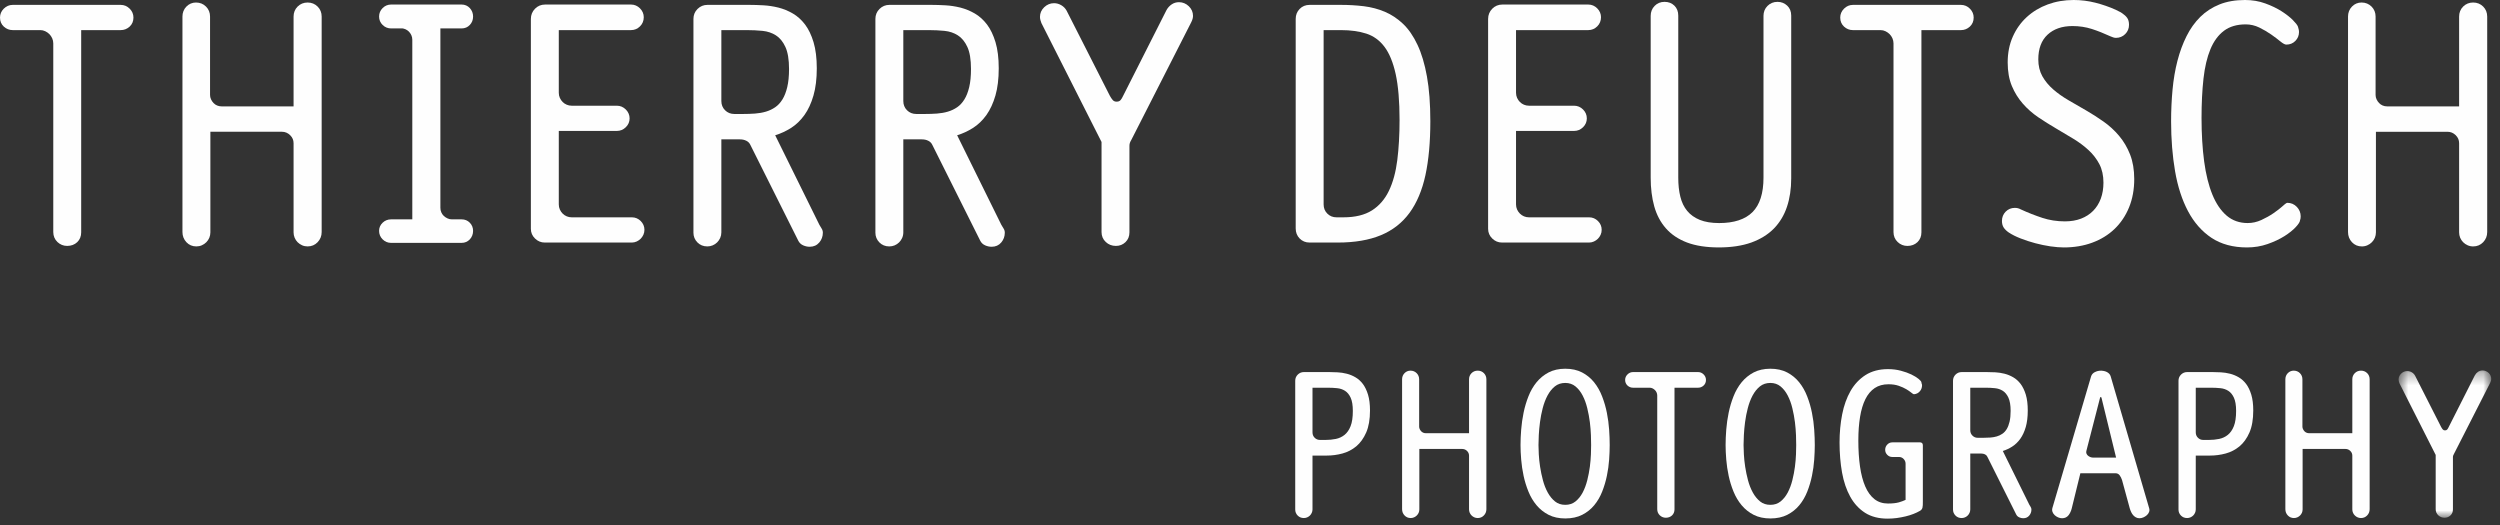 <?xml version="1.0" encoding="UTF-8"?>
<svg width="200px" height="42px" viewBox="0 0 200 42" version="1.1" xmlns="http://www.w3.org/2000/svg" xmlns:xlink="http://www.w3.org/1999/xlink">
    <rect x="0" y="0" width="200" height="42" fill="#333333" stroke="none"/>
    <!-- Generator: Sketch 53 (72520) - https://sketchapp.com -->
    <title>td logo</title>
    <desc>Created with Sketch.</desc>
    <defs>
        <polygon id="path-1" points="0.728 0.299 8.139 0.299 8.139 12.082 0.728 12.082"></polygon>
    </defs>
    <g id="Symbols" stroke="none" stroke-width="1" fill="none" fill-rule="evenodd">
        <g id="td-logo">
            <g>
                <path d="M9.661,0.391 L1.016,0.391 C0.745,0.391 0.504,0.493 0.302,0.693 C0.102,0.894 0,1.134 0,1.406 C0,1.697 0.102,1.939 0.303,2.127 C0.506,2.313 0.746,2.408 1.016,2.408 L3.228,2.408 C3.364,2.408 3.495,2.439 3.619,2.498 C3.745,2.559 3.857,2.637 3.952,2.732 C4.046,2.828 4.122,2.942 4.178,3.069 C4.233,3.197 4.262,3.332 4.262,3.47 L4.262,18.563 C4.262,18.879 4.374,19.148 4.592,19.359 C4.811,19.567 5.074,19.673 5.371,19.673 C5.696,19.673 5.967,19.572 6.178,19.372 C6.388,19.17 6.495,18.908 6.495,18.591 L6.495,2.408 L9.661,2.408 C9.932,2.408 10.17,2.313 10.373,2.127 C10.574,1.939 10.676,1.698 10.676,1.406 C10.676,1.134 10.575,0.893 10.374,0.693 C10.171,0.493 9.933,0.391 9.661,0.391" id="Fill-1" fill="#FEFEFE"></path>
                <path d="M24.609,0.202 C24.292,0.202 24.024,0.311 23.808,0.526 C23.595,0.739 23.486,1.008 23.486,1.326 L23.486,8.511 L17.73,8.511 C17.603,8.511 17.481,8.487 17.37,8.44 C17.259,8.394 17.164,8.329 17.081,8.242 C16.997,8.153 16.932,8.056 16.88,7.943 C16.829,7.833 16.804,7.717 16.804,7.597 L16.804,1.326 C16.804,1.007 16.694,0.739 16.48,0.526 C16.266,0.311 15.997,0.202 15.68,0.202 C15.381,0.202 15.123,0.311 14.912,0.526 C14.703,0.74 14.596,1.008 14.596,1.326 L14.596,18.563 C14.596,18.878 14.703,19.152 14.912,19.376 C15.123,19.601 15.39,19.713 15.707,19.713 C15.866,19.713 16.015,19.682 16.149,19.622 C16.286,19.562 16.406,19.478 16.507,19.377 C16.608,19.276 16.689,19.155 16.746,19.019 C16.802,18.884 16.83,18.739 16.83,18.591 L16.83,10.541 L22.56,10.541 C22.806,10.541 23.025,10.633 23.209,10.813 C23.395,10.995 23.486,11.205 23.486,11.456 L23.486,18.591 C23.486,18.739 23.514,18.884 23.571,19.019 C23.627,19.154 23.708,19.276 23.808,19.377 C23.912,19.479 24.033,19.562 24.166,19.622 C24.302,19.684 24.45,19.713 24.609,19.713 C24.927,19.713 25.196,19.601 25.409,19.376 C25.624,19.152 25.733,18.879 25.733,18.563 L25.733,1.326 C25.733,1.007 25.624,0.739 25.409,0.526 C25.195,0.311 24.927,0.202 24.609,0.202" id="Fill-3" fill="#FEFEFE"></path>
                <path d="M36.927,2.274 C37.191,2.274 37.412,2.181 37.586,1.996 C37.759,1.814 37.847,1.589 37.847,1.326 C37.847,1.063 37.759,0.835 37.587,0.647 C37.411,0.459 37.19,0.363 36.927,0.363 L31.288,0.363 C31.026,0.363 30.798,0.458 30.61,0.646 C30.422,0.834 30.327,1.061 30.327,1.326 C30.327,1.59 30.423,1.815 30.611,1.997 C30.797,2.181 31.025,2.274 31.288,2.274 L32.061,2.274 C32.186,2.259 32.307,2.282 32.418,2.331 C32.53,2.379 32.625,2.442 32.707,2.524 C32.789,2.606 32.855,2.701 32.907,2.814 C32.958,2.924 32.984,3.045 32.984,3.173 L32.984,17.548 L31.288,17.548 C31.025,17.548 30.798,17.638 30.611,17.816 C30.423,17.995 30.327,18.215 30.327,18.469 C30.327,18.733 30.422,18.961 30.61,19.148 C30.798,19.335 31.026,19.43 31.288,19.43 L36.927,19.43 C37.19,19.43 37.411,19.334 37.587,19.148 C37.759,18.96 37.847,18.732 37.847,18.469 C37.847,18.216 37.759,17.996 37.586,17.818 C37.412,17.638 37.19,17.548 36.927,17.548 L36.145,17.548 C36.024,17.548 35.911,17.523 35.799,17.471 C35.685,17.418 35.586,17.352 35.5,17.27 C35.414,17.189 35.349,17.093 35.302,16.982 C35.254,16.871 35.231,16.75 35.231,16.621 L35.231,2.274 L36.927,2.274 Z" id="Fill-5" fill="#FEFEFE"></path>
                <path d="M50.552,17.386 L45.738,17.386 C45.6,17.386 45.466,17.361 45.343,17.309 C45.218,17.257 45.107,17.183 45.013,17.089 C44.918,16.995 44.842,16.883 44.787,16.758 C44.73,16.634 44.703,16.497 44.703,16.351 L44.703,10.474 L49.352,10.474 C49.624,10.474 49.863,10.375 50.064,10.178 C50.266,9.982 50.368,9.744 50.368,9.472 C50.368,9.202 50.266,8.961 50.065,8.76 C49.863,8.56 49.624,8.457 49.352,8.457 L45.738,8.457 C45.6,8.457 45.466,8.431 45.343,8.379 C45.218,8.328 45.107,8.253 45.013,8.16 C44.918,8.065 44.842,7.954 44.787,7.829 C44.73,7.704 44.703,7.567 44.703,7.421 L44.703,2.408 L50.485,2.408 C50.757,2.408 50.996,2.309 51.197,2.112 C51.399,1.915 51.501,1.668 51.501,1.379 C51.501,1.109 51.399,0.868 51.198,0.667 C50.997,0.466 50.757,0.364 50.485,0.364 L43.607,0.364 C43.29,0.364 43.019,0.477 42.799,0.7 C42.58,0.924 42.47,1.198 42.47,1.514 L42.47,18.308 C42.47,18.606 42.58,18.867 42.8,19.08 C43.019,19.295 43.281,19.404 43.579,19.404 L50.552,19.404 C50.684,19.404 50.812,19.375 50.936,19.319 C51.056,19.262 51.162,19.189 51.252,19.101 C51.34,19.013 51.414,18.905 51.47,18.785 C51.526,18.661 51.555,18.529 51.555,18.388 C51.555,18.118 51.455,17.88 51.259,17.683 C51.061,17.487 50.824,17.386 50.552,17.386" id="Fill-7" fill="#FEFEFE"></path>
                <path d="M60.406,9.085 C60.087,9.108 59.768,9.118 59.459,9.118 L58.743,9.118 C58.45,9.118 58.202,9.017 58.006,8.821 C57.808,8.624 57.708,8.375 57.708,8.084 L57.708,2.409 L59.768,2.409 C60.183,2.409 60.599,2.43 61.004,2.469 C61.402,2.509 61.761,2.63 62.071,2.827 C62.381,3.024 62.638,3.334 62.83,3.752 C63.024,4.17 63.123,4.764 63.123,5.52 C63.123,6.079 63.076,6.564 62.982,6.961 C62.888,7.358 62.758,7.69 62.596,7.953 C62.433,8.216 62.239,8.427 62.015,8.58 C61.789,8.734 61.539,8.853 61.273,8.931 C61.003,9.012 60.71,9.062 60.406,9.085 M65.554,17.992 L62.015,10.821 C62.459,10.686 62.884,10.489 63.278,10.238 C63.69,9.978 64.053,9.627 64.357,9.201 C64.66,8.776 64.902,8.252 65.077,7.643 C65.253,7.036 65.343,6.305 65.343,5.467 C65.343,4.647 65.255,3.946 65.084,3.376 C64.912,2.805 64.683,2.329 64.403,1.96 C64.12,1.588 63.791,1.29 63.425,1.079 C63.059,0.867 62.672,0.708 62.274,0.607 C61.872,0.508 61.47,0.447 61.08,0.425 C60.672,0.403 60.314,0.391 59.983,0.391 L56.585,0.391 C56.286,0.391 56.024,0.499 55.804,0.715 C55.587,0.928 55.475,1.197 55.475,1.513 L55.475,18.617 C55.475,18.916 55.581,19.176 55.791,19.391 C56.001,19.605 56.267,19.713 56.585,19.713 C56.735,19.713 56.878,19.686 57.012,19.63 C57.148,19.573 57.27,19.492 57.371,19.391 C57.474,19.288 57.557,19.168 57.617,19.034 C57.677,18.898 57.708,18.749 57.708,18.591 L57.708,11.149 L59.188,11.149 C59.379,11.149 59.552,11.185 59.701,11.259 C59.85,11.331 59.958,11.441 60.025,11.583 L63.871,19.273 C63.956,19.434 64.086,19.554 64.255,19.628 C64.421,19.702 64.596,19.741 64.772,19.741 C65.09,19.741 65.349,19.626 65.54,19.402 C65.731,19.179 65.828,18.915 65.828,18.617 C65.828,18.492 65.793,18.378 65.726,18.276 C65.667,18.188 65.608,18.09 65.554,17.992" id="Fill-9" fill="#FEFEFE"></path>
                <path d="M74.962,9.085 C74.644,9.108 74.325,9.118 74.015,9.118 L73.299,9.118 C73.006,9.118 72.759,9.017 72.562,8.821 C72.364,8.624 72.265,8.375 72.265,8.084 L72.265,2.409 L74.325,2.409 C74.74,2.409 75.156,2.43 75.561,2.469 C75.959,2.509 76.318,2.63 76.627,2.827 C76.938,3.024 77.194,3.334 77.387,3.752 C77.581,4.17 77.679,4.764 77.679,5.52 C77.679,6.079 77.633,6.564 77.539,6.961 C77.445,7.358 77.315,7.69 77.152,7.953 C76.99,8.216 76.795,8.427 76.572,8.58 C76.346,8.734 76.096,8.853 75.83,8.931 C75.56,9.012 75.267,9.062 74.962,9.085 M80.11,17.992 L76.572,10.821 C77.015,10.686 77.441,10.489 77.835,10.238 C78.246,9.978 78.61,9.627 78.914,9.201 C79.216,8.776 79.458,8.252 79.634,7.643 C79.81,7.036 79.899,6.305 79.899,5.467 C79.899,4.647 79.812,3.946 79.641,3.376 C79.468,2.805 79.24,2.329 78.96,1.96 C78.677,1.588 78.348,1.29 77.982,1.079 C77.615,0.867 77.229,0.708 76.831,0.607 C76.429,0.508 76.026,0.447 75.636,0.425 C75.229,0.403 74.87,0.391 74.54,0.391 L71.141,0.391 C70.843,0.391 70.581,0.499 70.361,0.715 C70.143,0.928 70.032,1.197 70.032,1.513 L70.032,18.617 C70.032,18.916 70.138,19.176 70.348,19.391 C70.558,19.605 70.824,19.713 71.141,19.713 C71.291,19.713 71.435,19.686 71.569,19.63 C71.705,19.573 71.826,19.492 71.928,19.391 C72.031,19.288 72.114,19.168 72.173,19.034 C72.234,18.898 72.265,18.749 72.265,18.591 L72.265,11.149 L73.745,11.149 C73.936,11.149 74.109,11.185 74.257,11.259 C74.406,11.331 74.515,11.441 74.582,11.583 L78.427,19.273 C78.512,19.434 78.643,19.554 78.812,19.628 C78.978,19.702 79.152,19.741 79.329,19.741 C79.646,19.741 79.906,19.626 80.097,19.402 C80.288,19.179 80.384,18.915 80.384,18.617 C80.384,18.492 80.35,18.378 80.283,18.276 C80.224,18.188 80.164,18.09 80.11,17.992" id="Fill-11" fill="#FEFEFE"></path>
                <path d="M94.318,0.175 C94.102,0.175 93.904,0.234 93.733,0.352 C93.561,0.468 93.423,0.62 93.32,0.807 L89.839,7.689 C89.785,7.811 89.72,7.92 89.645,8.007 C89.572,8.092 89.468,8.133 89.326,8.133 C89.195,8.133 89.093,8.09 89.016,8 C88.933,7.903 88.856,7.789 88.786,7.658 L85.332,0.859 C85.231,0.674 85.088,0.525 84.904,0.418 C84.722,0.31 84.526,0.255 84.322,0.255 C84.024,0.255 83.76,0.365 83.536,0.578 C83.312,0.794 83.198,1.053 83.198,1.352 C83.198,1.434 83.21,1.52 83.234,1.607 C83.257,1.689 83.282,1.767 83.312,1.844 L88.123,11.358 L88.123,18.564 C88.123,18.881 88.237,19.148 88.46,19.358 C88.684,19.568 88.957,19.673 89.273,19.673 C89.571,19.673 89.828,19.573 90.038,19.371 C90.248,19.169 90.355,18.907 90.355,18.59 L90.355,11.658 C90.355,11.574 90.368,11.495 90.394,11.423 C90.42,11.347 90.455,11.275 90.499,11.206 L95.301,1.777 L95.301,1.776 C95.394,1.591 95.441,1.421 95.441,1.271 C95.441,0.973 95.328,0.712 95.103,0.497 C94.88,0.284 94.616,0.175 94.318,0.175" id="Fill-13" fill="#FEFEFE"></path>
                <path d="M111.783,12.812 C111.664,13.764 111.438,14.591 111.112,15.267 C110.79,15.94 110.332,16.467 109.753,16.834 C109.174,17.201 108.408,17.386 107.477,17.386 L106.924,17.386 C106.628,17.386 106.387,17.289 106.186,17.089 C105.986,16.888 105.89,16.647 105.89,16.351 L105.89,2.409 L107.288,2.409 C108.046,2.409 108.724,2.502 109.305,2.689 C109.882,2.875 110.372,3.23 110.76,3.747 C111.15,4.265 111.451,5.001 111.656,5.934 C111.861,6.873 111.965,8.108 111.965,9.607 C111.965,10.781 111.903,11.859 111.783,12.812 M112.76,17.032 C113.345,16.234 113.774,15.216 114.036,14.007 C114.296,12.797 114.427,11.354 114.427,9.715 C114.427,8.323 114.337,7.113 114.156,6.119 C113.979,5.125 113.723,4.27 113.397,3.581 C113.074,2.89 112.685,2.329 112.243,1.907 C111.797,1.486 111.308,1.161 110.785,0.941 C110.265,0.721 109.701,0.572 109.108,0.498 C108.514,0.427 107.911,0.391 107.316,0.391 L104.766,0.391 C104.449,0.391 104.183,0.499 103.972,0.715 C103.762,0.929 103.656,1.197 103.656,1.513 L103.656,18.28 C103.656,18.596 103.762,18.866 103.972,19.08 C104.183,19.295 104.449,19.404 104.766,19.404 L107.033,19.404 C108.373,19.404 109.527,19.207 110.461,18.82 C111.4,18.433 112.173,17.832 112.76,17.032" id="Fill-15" fill="#FEFEFE"></path>
                <path d="M127.514,19.319 C127.636,19.263 127.743,19.19 127.831,19.101 C127.921,19.013 127.994,18.905 128.049,18.785 C128.107,18.661 128.134,18.532 128.134,18.388 C128.134,18.116 128.035,17.879 127.838,17.683 C127.641,17.487 127.404,17.386 127.132,17.386 L122.318,17.386 C122.179,17.386 122.047,17.361 121.922,17.309 C121.797,17.257 121.687,17.183 121.594,17.089 C121.498,16.994 121.421,16.883 121.366,16.758 C121.311,16.634 121.282,16.497 121.282,16.351 L121.282,10.474 L125.931,10.474 C126.203,10.474 126.442,10.375 126.644,10.178 C126.845,9.982 126.946,9.744 126.946,9.472 C126.946,9.2 126.846,8.961 126.645,8.76 C126.444,8.56 126.203,8.457 125.931,8.457 L122.318,8.457 C122.179,8.457 122.047,8.43 121.922,8.379 C121.797,8.328 121.687,8.253 121.594,8.16 C121.498,8.065 121.421,7.954 121.366,7.829 C121.311,7.704 121.282,7.567 121.282,7.421 L121.282,2.408 L127.065,2.408 C127.336,2.408 127.576,2.309 127.777,2.112 C127.977,1.915 128.08,1.669 128.08,1.379 C128.08,1.108 127.978,0.868 127.777,0.667 C127.576,0.466 127.336,0.364 127.065,0.364 L120.186,0.364 C119.87,0.364 119.598,0.477 119.378,0.7 C119.16,0.924 119.049,1.198 119.049,1.514 L119.049,18.308 C119.049,18.606 119.16,18.867 119.379,19.08 C119.598,19.295 119.861,19.404 120.16,19.404 L127.132,19.404 C127.263,19.404 127.393,19.375 127.514,19.319" id="Fill-17" fill="#FEFEFE"></path>
                <path d="M141.91,18.285 C142.38,17.804 142.733,17.217 142.958,16.541 C143.184,15.867 143.297,15.104 143.297,14.274 L143.297,1.244 C143.297,0.918 143.189,0.652 142.974,0.45 C142.759,0.25 142.5,0.148 142.201,0.148 C141.885,0.148 141.616,0.257 141.402,0.472 C141.187,0.685 141.079,0.953 141.079,1.272 L141.079,14.22 C141.079,15.461 140.783,16.385 140.201,16.968 C139.619,17.55 138.722,17.845 137.535,17.845 C136.923,17.845 136.402,17.759 135.987,17.592 C135.574,17.425 135.234,17.184 134.979,16.877 C134.723,16.568 134.537,16.187 134.428,15.74 C134.316,15.291 134.261,14.78 134.261,14.22 L134.261,1.244 C134.261,0.919 134.156,0.652 133.95,0.451 C133.745,0.25 133.481,0.148 133.164,0.148 C132.847,0.148 132.58,0.257 132.371,0.472 C132.162,0.685 132.055,0.953 132.055,1.272 L132.055,14.22 C132.055,15.057 132.15,15.826 132.339,16.506 C132.53,17.188 132.843,17.781 133.273,18.268 C133.702,18.758 134.271,19.138 134.963,19.401 C135.653,19.662 136.51,19.794 137.507,19.794 C138.505,19.794 139.379,19.662 140.106,19.402 C140.832,19.139 141.439,18.764 141.91,18.285" id="Fill-19" fill="#FEFEFE"></path>
                <path d="M148.234,2.409 L150.446,2.409 C150.582,2.409 150.714,2.438 150.837,2.498 C150.963,2.559 151.074,2.637 151.17,2.732 C151.265,2.828 151.341,2.941 151.396,3.069 C151.452,3.2 151.48,3.334 151.48,3.47 L151.48,18.563 C151.48,18.88 151.592,19.148 151.81,19.359 C152.03,19.568 152.292,19.674 152.589,19.674 C152.914,19.674 153.185,19.572 153.396,19.372 C153.606,19.17 153.713,18.908 153.713,18.591 L153.713,2.409 L156.879,2.409 C157.15,2.409 157.388,2.313 157.59,2.127 C157.792,1.938 157.894,1.696 157.894,1.406 C157.894,1.136 157.793,0.895 157.592,0.694 C157.39,0.494 157.151,0.391 156.879,0.391 L148.234,0.391 C147.962,0.391 147.722,0.494 147.52,0.694 C147.32,0.895 147.218,1.134 147.218,1.406 C147.218,1.696 147.32,1.939 147.521,2.127 C147.723,2.313 147.963,2.409 148.234,2.409" id="Fill-21" fill="#FEFEFE"></path>
                <path d="M167.378,19.414 C168.066,19.161 168.665,18.793 169.161,18.32 C169.657,17.845 170.049,17.264 170.324,16.591 C170.599,15.919 170.739,15.157 170.739,14.327 C170.739,13.579 170.626,12.915 170.405,12.356 C170.185,11.797 169.889,11.295 169.528,10.868 C169.167,10.439 168.752,10.057 168.292,9.733 C167.833,9.408 167.357,9.104 166.879,8.828 C166.398,8.548 165.929,8.277 165.469,8.012 C165.013,7.746 164.603,7.456 164.249,7.145 C163.894,6.836 163.605,6.484 163.388,6.099 C163.173,5.716 163.064,5.261 163.064,4.751 C163.064,3.896 163.312,3.231 163.805,2.774 C164.297,2.316 164.967,2.084 165.798,2.084 C166.349,2.084 166.871,2.164 167.35,2.319 C167.824,2.472 168.321,2.669 168.83,2.904 C168.902,2.931 168.972,2.957 169.039,2.985 C169.113,3.014 169.193,3.029 169.278,3.029 C169.567,3.029 169.817,2.926 170.018,2.725 C170.219,2.525 170.321,2.275 170.321,1.987 C170.321,1.754 170.272,1.568 170.177,1.435 C170.085,1.304 169.949,1.178 169.776,1.061 C169.701,1.005 169.614,0.955 169.519,0.914 C169.428,0.875 169.346,0.833 169.27,0.787 C168.748,0.552 168.195,0.361 167.63,0.217 C167.066,0.073 166.481,0 165.892,0 C165.152,0 164.455,0.119 163.82,0.354 C163.186,0.587 162.623,0.926 162.146,1.361 C161.671,1.795 161.293,2.324 161.024,2.933 C160.752,3.543 160.615,4.236 160.615,4.994 C160.615,5.716 160.727,6.351 160.949,6.88 C161.169,7.407 161.465,7.882 161.827,8.294 C162.186,8.704 162.602,9.07 163.062,9.382 C163.525,9.694 163.998,9.993 164.468,10.266 C164.949,10.548 165.42,10.828 165.869,11.102 C166.324,11.379 166.735,11.685 167.089,12.014 C167.445,12.342 167.734,12.719 167.951,13.134 C168.166,13.548 168.276,14.047 168.276,14.611 C168.276,15.079 168.205,15.51 168.064,15.891 C167.923,16.269 167.718,16.597 167.452,16.867 C167.188,17.135 166.862,17.346 166.485,17.491 C166.106,17.637 165.67,17.71 165.192,17.71 C164.56,17.71 163.951,17.616 163.385,17.429 C162.819,17.243 162.245,17.018 161.679,16.758 C161.596,16.713 161.515,16.679 161.439,16.659 C161.361,16.64 161.275,16.63 161.185,16.63 C160.897,16.63 160.65,16.733 160.451,16.934 C160.256,17.135 160.156,17.385 160.156,17.673 C160.156,17.887 160.204,18.068 160.299,18.21 C160.392,18.35 160.527,18.481 160.702,18.6 C160.963,18.772 161.273,18.929 161.654,19.077 C162.027,19.222 162.419,19.35 162.82,19.457 C163.223,19.564 163.63,19.648 164.031,19.708 C164.431,19.765 164.795,19.795 165.11,19.795 C165.931,19.795 166.694,19.667 167.378,19.414" id="Fill-23" fill="#FEFEFE"></path>
                <path d="M184.001,17.628 C184.017,17.585 184.03,17.537 184.04,17.486 C184.049,17.434 184.055,17.377 184.055,17.31 C184.055,17.02 183.951,16.765 183.745,16.55 C183.54,16.335 183.285,16.226 182.985,16.226 C182.943,16.226 182.865,16.259 182.605,16.495 C182.418,16.663 182.177,16.85 181.887,17.051 C181.597,17.251 181.268,17.435 180.91,17.6 C180.553,17.763 180.185,17.844 179.816,17.844 C179.164,17.844 178.599,17.647 178.138,17.255 C177.672,16.861 177.287,16.292 176.99,15.567 C176.691,14.834 176.47,13.942 176.332,12.913 C176.194,11.879 176.123,10.712 176.123,9.445 C176.123,8.284 176.175,7.223 176.278,6.294 C176.381,5.367 176.569,4.572 176.836,3.932 C177.1,3.295 177.466,2.8 177.92,2.46 C178.372,2.122 178.955,1.95 179.654,1.95 C180.033,1.95 180.397,2.034 180.74,2.201 C181.085,2.369 181.404,2.556 181.692,2.757 C181.991,2.967 182.229,3.148 182.424,3.31 C182.637,3.483 182.794,3.568 182.904,3.568 C183.194,3.568 183.438,3.469 183.631,3.272 C183.823,3.075 183.92,2.838 183.92,2.566 C183.92,2.49 183.912,2.422 183.898,2.366 C183.886,2.313 183.864,2.235 183.837,2.135 C183.798,2.02 183.667,1.849 183.434,1.611 C183.207,1.38 182.903,1.143 182.53,0.903 C182.154,0.663 181.713,0.451 181.219,0.273 C180.724,0.092 180.18,0 179.601,0 C178.833,0 178.146,0.118 177.56,0.354 C176.974,0.588 176.456,0.925 176.02,1.355 C175.587,1.784 175.217,2.303 174.921,2.897 C174.626,3.485 174.381,4.149 174.195,4.869 C174.01,5.584 173.879,6.359 173.803,7.175 C173.727,7.987 173.688,8.842 173.688,9.715 C173.688,11.14 173.795,12.482 174.006,13.702 C174.217,14.925 174.566,16 175.043,16.898 C175.52,17.799 176.151,18.515 176.918,19.026 C177.686,19.536 178.641,19.795 179.762,19.795 C180.34,19.795 180.894,19.703 181.408,19.523 C181.921,19.344 182.373,19.13 182.753,18.892 C183.131,18.652 183.436,18.409 183.658,18.169 C183.883,17.927 183.995,17.748 184.001,17.628" id="Fill-25" fill="#FEFEFE"></path>
                <path d="M196.453,10.812 C196.638,10.995 196.729,11.205 196.729,11.455 L196.729,18.59 C196.729,18.739 196.758,18.884 196.814,19.02 C196.87,19.155 196.951,19.275 197.051,19.377 C197.155,19.48 197.276,19.563 197.41,19.622 C197.545,19.683 197.695,19.714 197.853,19.714 C198.17,19.714 198.439,19.6 198.654,19.376 C198.868,19.153 198.976,18.88 198.976,18.564 L198.976,1.325 C198.976,1.009 198.868,0.739 198.654,0.525 C198.438,0.311 198.17,0.201 197.853,0.201 C197.535,0.201 197.267,0.311 197.051,0.525 C196.838,0.739 196.729,1.009 196.729,1.325 L196.729,8.511 L190.974,8.511 C190.846,8.511 190.724,8.488 190.613,8.441 C190.502,8.395 190.405,8.327 190.326,8.242 C190.24,8.153 190.174,8.054 190.123,7.943 C190.072,7.833 190.047,7.716 190.047,7.598 L190.047,1.325 C190.047,1.008 189.938,0.739 189.723,0.525 C189.509,0.311 189.24,0.201 188.923,0.201 C188.625,0.201 188.366,0.311 188.158,0.525 C187.948,0.739 187.842,1.008 187.842,1.325 L187.842,18.564 C187.842,18.88 187.948,19.154 188.156,19.376 C188.366,19.6 188.633,19.714 188.95,19.714 C189.109,19.714 189.258,19.683 189.393,19.622 C189.528,19.563 189.648,19.48 189.751,19.377 C189.853,19.275 189.933,19.155 189.99,19.02 C190.045,18.884 190.074,18.739 190.074,18.59 L190.074,10.542 L195.803,10.542 C196.049,10.542 196.268,10.633 196.453,10.812" id="Fill-27" fill="#FEFEFE"></path>
                <path d="M108.047,34.093 C107.929,34.393 107.767,34.627 107.564,34.79 C107.362,34.952 107.128,35.061 106.868,35.114 C106.601,35.169 106.321,35.195 106.036,35.195 L105.605,35.195 C105.432,35.195 105.29,35.138 105.173,35.02 C105.056,34.903 105,34.762 105,34.588 L105,31.017 L106.223,31.017 C106.479,31.017 106.729,31.029 106.967,31.054 C107.202,31.077 107.415,31.148 107.601,31.266 C107.785,31.382 107.937,31.567 108.052,31.815 C108.168,32.067 108.227,32.423 108.227,32.873 C108.227,33.381 108.167,33.792 108.047,34.093 M109.03,30.718 C108.858,30.492 108.659,30.312 108.435,30.183 C108.213,30.054 107.978,29.957 107.737,29.897 C107.497,29.837 107.254,29.799 107.013,29.786 C106.775,29.773 106.553,29.766 106.353,29.766 L104.305,29.766 C104.12,29.766 103.958,29.834 103.823,29.966 C103.688,30.098 103.618,30.264 103.618,30.46 L103.618,40.765 C103.618,40.95 103.685,41.111 103.814,41.244 C103.944,41.376 104.11,41.443 104.305,41.443 C104.397,41.443 104.486,41.426 104.57,41.391 C104.653,41.356 104.727,41.307 104.792,41.244 C104.855,41.18 104.906,41.107 104.942,41.023 C104.981,40.94 105,40.847 105,40.749 L105,36.446 L106.141,36.446 C106.558,36.446 106.978,36.391 107.389,36.281 C107.8,36.171 108.173,35.977 108.498,35.708 C108.825,35.436 109.092,35.064 109.295,34.602 C109.497,34.141 109.6,33.549 109.6,32.841 C109.6,32.346 109.547,31.921 109.443,31.577 C109.339,31.234 109.2,30.944 109.03,30.718" id="Fill-29" fill="#FEFEFE"></path>
                <path d="M118.217,29.652 C118.022,29.652 117.856,29.719 117.723,29.852 C117.59,29.986 117.523,30.151 117.523,30.347 L117.523,34.657 L114.072,34.657 C113.996,34.657 113.925,34.644 113.862,34.617 C113.796,34.589 113.741,34.551 113.694,34.502 C113.647,34.452 113.608,34.393 113.576,34.326 C113.546,34.263 113.532,34.194 113.532,34.126 L113.532,30.347 C113.532,30.151 113.464,29.985 113.332,29.852 C113.198,29.719 113.032,29.652 112.837,29.652 C112.652,29.652 112.493,29.719 112.363,29.852 C112.232,29.986 112.167,30.151 112.167,30.347 L112.167,40.733 C112.167,40.928 112.232,41.096 112.362,41.233 C112.492,41.372 112.657,41.443 112.853,41.443 C112.952,41.443 113.045,41.423 113.127,41.386 C113.21,41.35 113.284,41.298 113.348,41.234 C113.411,41.171 113.461,41.096 113.496,41.013 C113.531,40.93 113.547,40.842 113.547,40.749 L113.547,35.917 L116.982,35.917 C117.126,35.917 117.253,35.97 117.362,36.074 C117.47,36.181 117.523,36.305 117.523,36.45 L117.523,40.749 C117.523,40.841 117.541,40.929 117.575,41.013 C117.609,41.097 117.66,41.172 117.723,41.234 C117.785,41.298 117.86,41.35 117.943,41.386 C118.027,41.423 118.119,41.443 118.217,41.443 C118.414,41.443 118.58,41.372 118.712,41.233 C118.845,41.096 118.911,40.928 118.911,40.733 L118.911,30.347 C118.911,30.151 118.843,29.985 118.712,29.852 C118.578,29.719 118.412,29.652 118.217,29.652" id="Fill-31" fill="#FEFEFE"></path>
                <path d="M127.274,36.343 C127.263,36.647 127.234,36.982 127.189,37.338 C127.142,37.695 127.072,38.058 126.982,38.418 C126.891,38.779 126.768,39.11 126.613,39.404 C126.458,39.696 126.265,39.935 126.038,40.117 C125.814,40.297 125.539,40.387 125.222,40.387 C124.902,40.387 124.627,40.297 124.403,40.117 C124.176,39.934 123.981,39.696 123.822,39.406 C123.661,39.117 123.531,38.786 123.435,38.425 C123.338,38.06 123.261,37.697 123.208,37.345 C123.154,36.992 123.12,36.656 123.103,36.347 C123.087,36.037 123.079,35.786 123.079,35.604 C123.079,35.4 123.087,35.131 123.103,34.806 C123.12,34.479 123.152,34.128 123.201,33.761 C123.248,33.397 123.321,33.022 123.418,32.645 C123.516,32.274 123.645,31.934 123.805,31.635 C123.963,31.34 124.161,31.095 124.391,30.909 C124.618,30.727 124.898,30.635 125.222,30.635 C125.54,30.635 125.814,30.729 126.038,30.913 C126.265,31.1 126.458,31.345 126.612,31.643 C126.768,31.942 126.891,32.282 126.982,32.657 C127.074,33.033 127.142,33.41 127.189,33.777 C127.234,34.148 127.263,34.497 127.274,34.817 C127.285,35.14 127.29,35.405 127.29,35.604 C127.29,35.787 127.285,36.036 127.274,36.343 M128.551,33.028 C128.463,32.58 128.334,32.138 128.171,31.717 C128.008,31.293 127.793,30.913 127.531,30.586 C127.268,30.258 126.943,29.992 126.566,29.795 C126.186,29.598 125.733,29.498 125.222,29.498 C124.714,29.498 124.265,29.598 123.888,29.795 C123.514,29.992 123.19,30.256 122.923,30.582 C122.659,30.907 122.44,31.286 122.275,31.708 C122.11,32.126 121.979,32.565 121.887,33.015 C121.795,33.461 121.73,33.914 121.695,34.362 C121.659,34.81 121.642,35.227 121.642,35.604 C121.642,35.953 121.659,36.348 121.695,36.774 C121.73,37.2 121.795,37.634 121.887,38.065 C121.979,38.497 122.11,38.922 122.275,39.327 C122.44,39.735 122.659,40.102 122.923,40.418 C123.189,40.737 123.513,40.994 123.889,41.187 C124.265,41.379 124.713,41.476 125.222,41.476 C125.74,41.476 126.194,41.379 126.574,41.187 C126.952,40.994 127.277,40.737 127.539,40.418 C127.801,40.102 128.014,39.735 128.175,39.327 C128.335,38.92 128.463,38.495 128.551,38.064 C128.64,37.636 128.701,37.202 128.731,36.774 C128.761,36.347 128.776,35.953 128.776,35.604 C128.776,35.234 128.761,34.821 128.731,34.374 C128.701,33.926 128.64,33.474 128.551,33.028" id="Fill-33" fill="#FEFEFE"></path>
                <path d="M135.85,29.766 L130.641,29.766 C130.472,29.766 130.324,29.83 130.199,29.954 C130.074,30.078 130.011,30.227 130.011,30.395 C130.011,30.575 130.074,30.725 130.2,30.843 C130.325,30.957 130.473,31.017 130.641,31.017 L131.973,31.017 C132.053,31.017 132.13,31.034 132.202,31.069 C132.274,31.103 132.34,31.15 132.396,31.207 C132.453,31.262 132.497,31.328 132.53,31.404 C132.562,31.48 132.579,31.559 132.579,31.638 L132.579,40.733 C132.579,40.929 132.648,41.093 132.783,41.224 C132.919,41.353 133.082,41.419 133.265,41.419 C133.465,41.419 133.633,41.356 133.763,41.233 C133.893,41.108 133.96,40.944 133.96,40.749 L133.96,31.017 L135.85,31.017 C136.016,31.017 136.166,30.957 136.289,30.843 C136.415,30.725 136.478,30.575 136.478,30.395 C136.478,30.227 136.415,30.078 136.29,29.954 C136.167,29.83 136.019,29.766 135.85,29.766" id="Fill-35" fill="#FEFEFE"></path>
                <path d="M143.68,36.343 C143.669,36.647 143.64,36.982 143.595,37.338 C143.548,37.695 143.479,38.058 143.388,38.418 C143.298,38.779 143.174,39.11 143.019,39.404 C142.864,39.696 142.671,39.935 142.445,40.117 C142.22,40.297 141.945,40.387 141.628,40.387 C141.309,40.387 141.033,40.297 140.809,40.117 C140.583,39.934 140.387,39.696 140.228,39.406 C140.068,39.117 139.937,38.786 139.841,38.425 C139.744,38.06 139.668,37.697 139.615,37.345 C139.561,36.992 139.526,36.656 139.51,36.347 C139.493,36.037 139.485,35.786 139.485,35.604 C139.485,35.4 139.493,35.131 139.51,34.806 C139.526,34.479 139.558,34.128 139.607,33.761 C139.654,33.397 139.727,33.022 139.825,32.645 C139.922,32.274 140.051,31.934 140.211,31.635 C140.369,31.34 140.567,31.095 140.797,30.909 C141.025,30.727 141.304,30.635 141.628,30.635 C141.946,30.635 142.22,30.729 142.445,30.913 C142.671,31.1 142.864,31.345 143.018,31.643 C143.174,31.942 143.298,32.282 143.388,32.657 C143.48,33.033 143.548,33.41 143.595,33.777 C143.64,34.148 143.669,34.497 143.68,34.817 C143.691,35.14 143.696,35.405 143.696,35.604 C143.696,35.787 143.691,36.036 143.68,36.343 M144.957,33.028 C144.869,32.58 144.741,32.138 144.577,31.717 C144.415,31.293 144.199,30.913 143.937,30.586 C143.674,30.258 143.35,29.992 142.973,29.795 C142.593,29.598 142.14,29.498 141.628,29.498 C141.121,29.498 140.671,29.598 140.294,29.795 C139.921,29.992 139.596,30.256 139.33,30.582 C139.066,30.907 138.847,31.286 138.681,31.708 C138.516,32.126 138.385,32.565 138.293,33.015 C138.201,33.461 138.136,33.914 138.101,34.362 C138.066,34.81 138.048,35.227 138.048,35.604 C138.048,35.953 138.066,36.348 138.101,36.774 C138.136,37.2 138.201,37.634 138.293,38.065 C138.385,38.497 138.516,38.922 138.681,39.327 C138.847,39.735 139.066,40.102 139.33,40.418 C139.595,40.737 139.92,40.994 140.295,41.187 C140.671,41.379 141.12,41.476 141.628,41.476 C142.146,41.476 142.6,41.379 142.98,41.187 C143.358,40.994 143.683,40.737 143.945,40.418 C144.207,40.102 144.42,39.735 144.582,39.327 C144.742,38.92 144.869,38.495 144.957,38.064 C145.047,37.636 145.108,37.202 145.137,36.774 C145.167,36.347 145.183,35.953 145.183,35.604 C145.183,35.234 145.167,34.821 145.137,34.374 C145.108,33.926 145.047,33.474 144.957,33.028" id="Fill-37" fill="#FEFEFE"></path>
                <path d="M153.605,35.389 L151.386,35.389 C151.227,35.389 151.091,35.449 150.981,35.566 C150.869,35.682 150.814,35.824 150.814,35.986 C150.814,36.138 150.869,36.273 150.981,36.387 C151.091,36.501 151.228,36.559 151.386,36.559 L151.923,36.559 C152.068,36.559 152.19,36.611 152.294,36.72 C152.395,36.828 152.447,36.955 152.447,37.1 L152.447,39.989 C152.305,40.059 152.126,40.124 151.915,40.187 C151.695,40.249 151.399,40.282 151.037,40.282 C150.616,40.282 150.252,40.163 149.955,39.93 C149.656,39.694 149.41,39.355 149.221,38.919 C149.03,38.479 148.889,37.944 148.801,37.325 C148.712,36.704 148.667,36.003 148.667,35.239 C148.667,34.543 148.713,33.906 148.805,33.348 C148.896,32.794 149.039,32.316 149.232,31.93 C149.422,31.546 149.673,31.25 149.976,31.046 C150.278,30.843 150.648,30.741 151.077,30.741 C151.388,30.741 151.663,30.782 151.896,30.863 C152.134,30.946 152.339,31.038 152.501,31.135 C152.663,31.231 152.796,31.323 152.898,31.407 C153.005,31.499 153.076,31.538 153.126,31.538 C153.13,31.538 153.133,31.537 153.138,31.537 C153.317,31.52 153.467,31.442 153.585,31.306 C153.704,31.172 153.763,31.009 153.763,30.826 C153.763,30.775 153.753,30.73 153.734,30.69 C153.72,30.66 153.715,30.627 153.713,30.582 C153.7,30.516 153.627,30.43 153.475,30.303 C153.332,30.188 153.141,30.071 152.906,29.957 C152.671,29.843 152.39,29.743 152.068,29.658 C151.749,29.573 151.402,29.53 151.037,29.53 C150.339,29.53 149.736,29.69 149.242,30.004 C148.749,30.319 148.346,30.75 148.041,31.283 C147.737,31.816 147.512,32.443 147.373,33.151 C147.235,33.853 147.164,34.61 147.164,35.401 C147.164,36.261 147.232,37.07 147.364,37.807 C147.497,38.544 147.718,39.194 148.02,39.738 C148.323,40.284 148.723,40.717 149.209,41.027 C149.695,41.335 150.299,41.491 151.004,41.491 C151.249,41.491 151.496,41.475 151.738,41.443 C151.979,41.41 152.216,41.366 152.441,41.312 C152.662,41.259 152.876,41.193 153.076,41.115 C153.269,41.04 153.444,40.957 153.595,40.868 C153.655,40.832 153.699,40.796 153.729,40.755 C153.761,40.714 153.783,40.663 153.799,40.606 C153.812,40.547 153.821,40.48 153.824,40.406 C153.826,40.332 153.828,40.241 153.828,40.131 L153.828,35.638 C153.828,35.421 153.688,35.389 153.605,35.389" id="Fill-39" fill="#FEFEFE"></path>
                <path d="M159.747,34.912 C159.586,34.96 159.411,34.99 159.228,35.004 C159.043,35.017 158.851,35.024 158.659,35.024 L158.228,35.024 C158.053,35.024 157.913,34.967 157.796,34.849 C157.679,34.733 157.622,34.592 157.622,34.418 L157.622,31.017 L158.846,31.017 C159.102,31.017 159.352,31.028 159.589,31.054 C159.825,31.076 160.038,31.148 160.224,31.266 C160.408,31.382 160.559,31.568 160.674,31.815 C160.79,32.067 160.85,32.423 160.85,32.874 C160.85,33.21 160.821,33.501 160.765,33.739 C160.71,33.971 160.632,34.171 160.535,34.33 C160.438,34.488 160.322,34.613 160.19,34.702 C160.056,34.795 159.906,34.865 159.747,34.912 M162.347,40.38 L160.225,36.079 C160.488,35.995 160.738,35.879 160.97,35.731 C161.22,35.572 161.44,35.36 161.625,35.102 C161.807,34.845 161.955,34.528 162.062,34.158 C162.167,33.791 162.221,33.349 162.221,32.842 C162.221,32.346 162.169,31.92 162.066,31.576 C161.962,31.234 161.822,30.944 161.652,30.718 C161.481,30.492 161.282,30.312 161.058,30.183 C160.836,30.054 160.6,29.958 160.359,29.897 C160.12,29.837 159.877,29.8 159.636,29.785 C159.398,29.773 159.176,29.767 158.976,29.767 L156.927,29.767 C156.743,29.767 156.58,29.833 156.446,29.965 C156.311,30.098 156.241,30.264 156.241,30.46 L156.241,40.765 C156.241,40.95 156.308,41.11 156.437,41.243 C156.567,41.376 156.732,41.443 156.927,41.443 C157.02,41.443 157.109,41.426 157.193,41.391 C157.275,41.357 157.35,41.307 157.415,41.243 C157.478,41.18 157.529,41.106 157.565,41.023 C157.604,40.938 157.622,40.846 157.622,40.749 L157.622,36.283 L158.496,36.283 C158.608,36.283 158.711,36.305 158.798,36.348 C158.884,36.39 158.945,36.45 158.985,36.534 L161.302,41.168 C161.355,41.268 161.436,41.343 161.543,41.39 C161.645,41.436 161.752,41.459 161.861,41.459 C162.058,41.459 162.218,41.389 162.337,41.249 C162.454,41.11 162.514,40.949 162.514,40.765 C162.514,40.687 162.493,40.614 162.45,40.55 C162.414,40.495 162.378,40.436 162.347,40.38" id="Fill-41" fill="#FEFEFE"></path>
                <path d="M167.451,36.609 C167.375,36.609 167.301,36.593 167.223,36.563 C167.148,36.534 167.083,36.494 167.03,36.446 C166.977,36.398 166.94,36.344 166.915,36.279 C166.892,36.218 166.89,36.152 166.908,36.079 L168.003,31.825 C168.013,31.802 168.023,31.783 168.035,31.766 C168.038,31.762 168.043,31.756 168.061,31.756 C168.087,31.756 168.108,31.783 168.123,31.836 L169.288,36.609 L167.451,36.609 Z M168.735,29.898 C168.682,29.842 168.62,29.797 168.543,29.758 C168.469,29.721 168.39,29.694 168.308,29.678 C168.062,29.626 167.812,29.652 167.589,29.768 C167.435,29.846 167.334,29.962 167.286,30.114 L164.19,40.647 C164.16,40.753 164.165,40.858 164.203,40.959 C164.241,41.056 164.298,41.144 164.378,41.216 C164.456,41.288 164.548,41.347 164.65,41.391 C164.756,41.436 164.861,41.46 164.965,41.46 C165.183,41.46 165.357,41.378 165.483,41.219 C165.602,41.065 165.688,40.881 165.739,40.671 L166.429,37.86 L169.231,37.86 C169.375,37.86 169.484,37.911 169.566,38.016 C169.651,38.128 169.718,38.262 169.765,38.412 L170.382,40.672 C170.411,40.772 170.448,40.87 170.491,40.961 C170.536,41.057 170.59,41.142 170.652,41.213 C170.716,41.285 170.789,41.344 170.872,41.389 C170.956,41.435 171.052,41.46 171.157,41.46 C171.26,41.46 171.366,41.436 171.471,41.391 C171.572,41.347 171.665,41.288 171.747,41.216 C171.828,41.144 171.888,41.057 171.925,40.96 L171.926,40.96 C171.964,40.858 171.966,40.752 171.93,40.647 L168.851,30.097 C168.827,30.021 168.788,29.955 168.735,29.898 L168.735,29.898 Z" id="Fill-43" fill="#FEFEFE"></path>
                <path d="M178.709,34.093 C178.59,34.394 178.428,34.628 178.226,34.79 C178.024,34.952 177.789,35.061 177.53,35.114 C177.262,35.169 176.983,35.195 176.698,35.195 L176.267,35.195 C176.093,35.195 175.952,35.138 175.835,35.02 C175.718,34.903 175.661,34.762 175.661,34.588 L175.661,31.017 L176.884,31.017 C177.141,31.017 177.39,31.029 177.628,31.054 C177.863,31.077 178.077,31.148 178.262,31.266 C178.447,31.382 178.598,31.567 178.713,31.815 C178.829,32.067 178.889,32.423 178.889,32.873 C178.889,33.381 178.828,33.792 178.709,34.093 M179.691,30.718 C179.52,30.492 179.321,30.312 179.097,30.183 C178.874,30.054 178.639,29.957 178.398,29.897 C178.158,29.837 177.915,29.799 177.674,29.786 C177.437,29.773 177.215,29.766 177.015,29.766 L174.966,29.766 C174.782,29.766 174.619,29.834 174.484,29.966 C174.35,30.098 174.28,30.264 174.28,30.46 L174.28,40.765 C174.28,40.95 174.346,41.111 174.476,41.244 C174.606,41.376 174.772,41.443 174.966,41.443 C175.059,41.443 175.147,41.426 175.231,41.391 C175.314,41.356 175.388,41.307 175.453,41.244 C175.516,41.18 175.567,41.107 175.604,41.023 C175.642,40.938 175.661,40.846 175.661,40.749 L175.661,36.446 L176.803,36.446 C177.219,36.446 177.639,36.391 178.05,36.281 C178.461,36.171 178.835,35.977 179.16,35.708 C179.487,35.436 179.754,35.064 179.956,34.602 C180.158,34.142 180.26,33.55 180.26,32.841 C180.26,32.345 180.208,31.92 180.104,31.577 C180,31.234 179.861,30.944 179.691,30.718" id="Fill-45" fill="#FEFEFE"></path>
                <path d="M188.879,29.652 C188.684,29.652 188.517,29.719 188.385,29.852 C188.252,29.986 188.185,30.151 188.185,30.347 L188.185,34.657 L184.735,34.657 C184.658,34.657 184.587,34.644 184.524,34.617 C184.458,34.589 184.402,34.551 184.356,34.502 C184.308,34.452 184.27,34.393 184.238,34.326 C184.208,34.263 184.193,34.194 184.193,34.126 L184.193,30.347 C184.193,30.151 184.126,29.985 183.993,29.852 C183.86,29.719 183.694,29.652 183.498,29.652 C183.314,29.652 183.155,29.719 183.024,29.852 C182.894,29.986 182.829,30.151 182.829,30.347 L182.829,40.733 C182.829,40.928 182.894,41.096 183.023,41.233 C183.154,41.372 183.318,41.443 183.515,41.443 C183.613,41.443 183.706,41.423 183.789,41.386 C183.872,41.35 183.946,41.298 184.01,41.234 C184.072,41.172 184.123,41.097 184.158,41.013 C184.192,40.93 184.209,40.842 184.209,40.749 L184.209,35.917 L187.643,35.917 C187.788,35.917 187.915,35.97 188.023,36.074 C188.132,36.181 188.185,36.305 188.185,36.45 L188.185,40.749 C188.185,40.842 188.202,40.931 188.237,41.013 C188.271,41.097 188.322,41.172 188.385,41.234 C188.447,41.298 188.522,41.35 188.605,41.386 C188.687,41.423 188.78,41.443 188.879,41.443 C189.075,41.443 189.242,41.372 189.374,41.233 C189.506,41.096 189.572,40.928 189.572,40.733 L189.572,30.347 C189.572,30.151 189.505,29.985 189.374,29.852 C189.24,29.719 189.074,29.652 188.879,29.652" id="Fill-47" fill="#FEFEFE"></path>
                <g id="Group-51" transform="translate(191.16, 29.337)">
                    <mask id="mask-2" fill="white">
                        <use xlink:href="#path-1"></use>
                    </mask>
                    <g id="Clip-50"></g>
                    <path d="M7.931,0.497 C7.792,0.366 7.629,0.299 7.444,0.299 C7.313,0.299 7.191,0.336 7.082,0.408 C6.978,0.479 6.893,0.573 6.828,0.69 L4.731,4.837 C4.7,4.907 4.662,4.97 4.616,5.025 C4.576,5.071 4.516,5.094 4.438,5.094 C4.364,5.094 4.307,5.07 4.264,5.02 C4.216,4.964 4.169,4.895 4.128,4.817 L2.047,0.72 C1.984,0.606 1.894,0.514 1.783,0.448 C1.67,0.381 1.549,0.347 1.422,0.347 C1.239,0.347 1.075,0.415 0.937,0.547 C0.798,0.68 0.728,0.841 0.728,1.027 C0.728,1.078 0.736,1.131 0.75,1.184 C0.765,1.234 0.779,1.281 0.798,1.33 L3.695,7.058 L3.695,11.396 C3.695,11.592 3.765,11.757 3.904,11.888 C4.041,12.017 4.21,12.082 4.406,12.082 C4.59,12.082 4.749,12.02 4.879,11.895 C5.009,11.77 5.075,11.608 5.075,11.412 L5.075,7.236 C5.075,7.186 5.082,7.141 5.097,7.1 C5.113,7.055 5.133,7.012 5.16,6.97 L8.053,1.291 L8.053,1.29 C8.112,1.173 8.139,1.071 8.139,0.978 C8.139,0.794 8.069,0.631 7.931,0.497" id="Fill-49" fill="#FEFEFE" mask="url(#mask-2)"></path>
                </g>
            </g>
        </g>
    </g>
</svg>